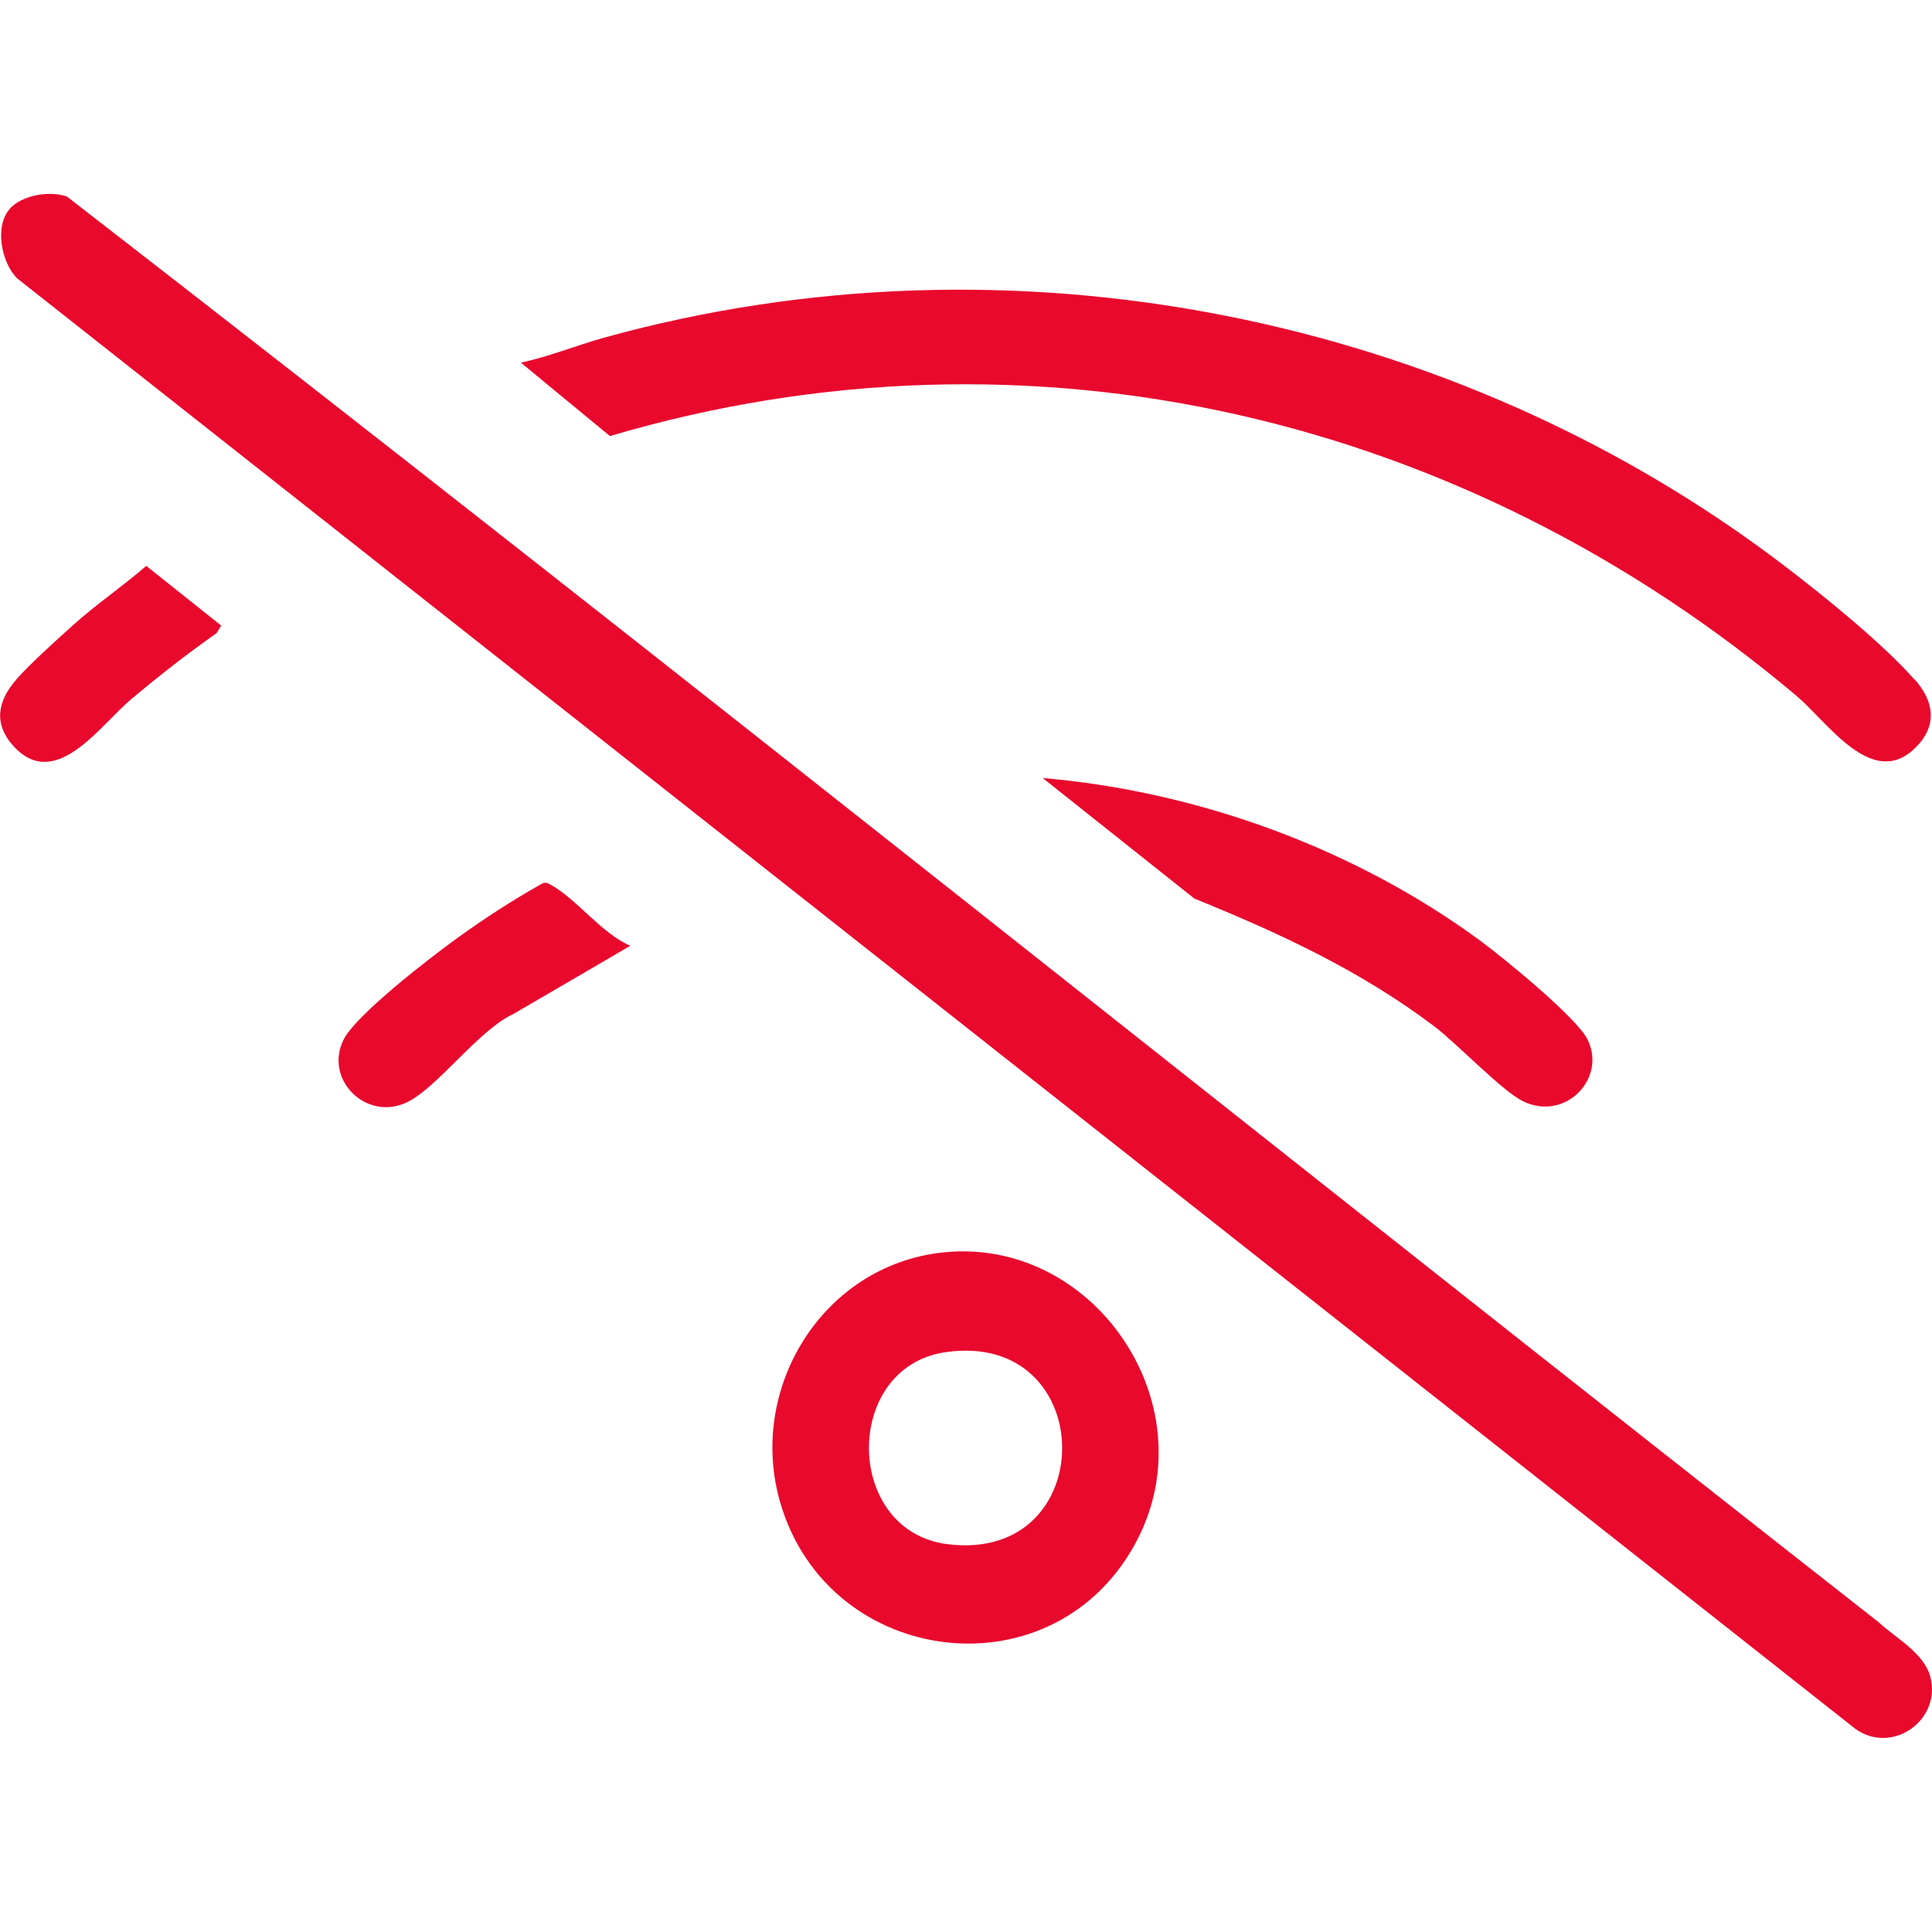 <svg xmlns="http://www.w3.org/2000/svg" id="Ebene_1" viewBox="0 0 100 100"><defs><style>      .st0 {        fill: #e8092d;      }    </style></defs><path class="st0" d="M.5,10.81c.65-.72,2.06-.95,2.96-.64,31.43,24.34,62.47,49.25,93.77,73.79.87.81,2.35,1.59,2.68,2.82.6,2.24-1.96,4.07-3.87,2.71L.89,14.41c-.82-.81-1.19-2.71-.38-3.6h0Z"></path><path class="st0" d="M99.1,35.16c1.04,1.17,1.2,2.46-.03,3.61-2.2,2.07-4.5-1.42-6.08-2.75-17.14-14.46-39.62-19.89-61.42-13.45l-4.61-3.8c1.46-.31,2.86-.89,4.3-1.29,20.94-5.81,44.03-1.27,61.21,11.89,2.01,1.54,4.98,3.94,6.62,5.8h0Z"></path><path class="st0" d="M48.77,64.83c7.77-.86,13.72,7.74,10.13,14.8-4.16,8.18-15.98,6.79-18.51-1.84-1.73-5.91,2.18-12.28,8.38-12.96ZM48.93,69.99c-5.33.78-5.26,9.29.14,9.94,7.96.97,7.84-11.11-.14-9.94Z"></path><path class="st0" d="M53.97,40.27c8.05.69,16.16,3.65,22.66,8.43,1.19.88,5,3.98,5.55,5.12.98,2.03-1.18,4.24-3.35,3.18-1.1-.54-3.39-2.97-4.61-3.89-3.78-2.86-8.03-4.83-12.4-6.6,0,0-7.85-6.24-7.85-6.24Z"></path><path class="st0" d="M32.63,48.95l-6.05,3.53c-1.81.82-3.99,3.89-5.57,4.6-2.1.94-4.22-1.22-3.24-3.24.62-1.3,4.56-4.32,5.89-5.28,1.41-1.02,2.86-1.96,4.37-2.81.2-.12.32-.04.5.06,1.33.74,2.62,2.52,4.11,3.15h-.01Z"></path><path class="st0" d="M.85,35.16c.69-.78,2.12-2.08,2.94-2.81,1.2-1.08,2.56-2,3.78-3.06l3.88,3.09-.24.39c-1.52,1.07-2.99,2.22-4.42,3.42-1.61,1.35-3.92,4.81-6.09,2.43-1.06-1.17-.82-2.35.15-3.45h0Z"></path></svg>
